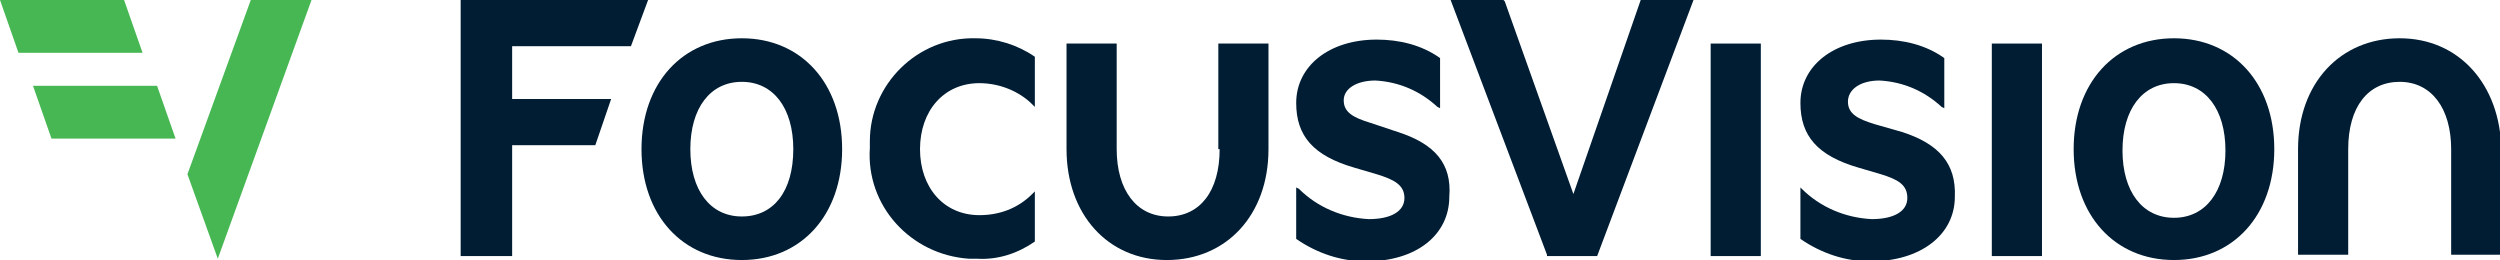 <?xml version="1.0" encoding="utf-8"?>
<!-- Generator: Adobe Illustrator 27.7.0, SVG Export Plug-In . SVG Version: 6.00 Build 0)  -->
<svg version="1.1" id="FocusVision-Logo" xmlns="http://www.w3.org/2000/svg" xmlns:xlink="http://www.w3.org/1999/xlink" x="0px"
	 y="0px" viewBox="0 0 189.4 19.7" style="enable-background:new 0 0 189.4 19.7;" xml:space="preserve">
<style type="text/css">
	.st0{fill:#001D34;}
	.st1{fill:#47B753;}
</style>
<g id="fv-blue-text">
	<polygon class="st0" points="47.8,3.5 49.1,0 34.9,0 34.9,19.4 38.8,19.4 38.8,11 45.1,11 46.3,7.5 38.8,7.5 38.8,3.5 	"/>
	<path class="st0" d="M56.2,2.9c-4.5,0-7.6,3.4-7.6,8.4s3.1,8.4,7.6,8.4s7.6-3.4,7.6-8.4S60.7,2.9,56.2,2.9z M60.1,11.3
		c0,3.2-1.5,5.1-3.9,5.1c-2.4,0-3.9-2-3.9-5.1s1.5-5.1,3.9-5.1C58.6,6.2,60.1,8.2,60.1,11.3z"/>
	<path class="st0" d="M73.9,2.9c-4.4-0.1-8,3.5-8,7.8c0,0.2,0,0.4,0,0.5c-0.3,4.4,3.1,8.1,7.5,8.4c0.2,0,0.4,0,0.6,0
		c1.6,0.1,3.1-0.4,4.4-1.3l0,0v-3.8l-0.2,0.2c-1.1,1.1-2.5,1.6-4,1.6c-2.7,0-4.5-2.1-4.5-5s1.8-5,4.5-5c1.5,0,3,0.6,4,1.6l0.2,0.2
		V4.3l0,0C77.1,3.4,75.5,2.9,73.9,2.9z"/>
	<path class="st0" d="M105.9,10l-2.1-0.7c-1.3-0.4-2-0.8-2-1.7s1-1.5,2.4-1.5c1.8,0.1,3.4,0.8,4.7,2l0.2,0.1V4.4l0,0
		c-1.4-1-3.1-1.4-4.8-1.4c-3.6,0-6.1,2-6.1,4.8c0,2.5,1.3,4,4.4,4.9l1.7,0.5c1.3,0.4,2.1,0.8,2.1,1.8s-1,1.6-2.7,1.6
		c-2-0.1-3.9-0.9-5.3-2.3l-0.2-0.1v3.9l0,0c1.6,1.1,3.4,1.7,5.3,1.7c3.8,0,6.3-2,6.3-4.9C110,12.4,108.7,10.9,105.9,10z"/>
	<rect x="129.6" y="3.3" class="st0" width="3.8" height="16.1"/>
	<path class="st0" d="M144.1,10L142,9.4c-1.3-0.4-2-0.8-2-1.7s0.9-1.6,2.4-1.6c1.8,0.1,3.4,0.8,4.7,2l0.2,0.1V4.4l0,0
		c-1.4-1-3.1-1.4-4.8-1.4c-3.6,0-6.1,2-6.1,4.8c0,2.5,1.3,4,4.4,4.9l1.7,0.5c1.3,0.4,2,0.8,2,1.8s-1,1.6-2.7,1.6
		c-2-0.1-3.9-0.9-5.3-2.3l-0.1-0.1v3.9l0,0c1.6,1.1,3.4,1.7,5.3,1.7c3.8,0,6.4-2,6.4-4.9C148.2,12.4,146.9,10.9,144.1,10z"/>
	<rect x="150.9" y="3.3" class="st0" width="3.8" height="16.1"/>
	<path class="st0" d="M164.7,2.9c-4.5,0-7.6,3.4-7.6,8.4s3.1,8.4,7.6,8.4s7.6-3.4,7.6-8.4S169.2,2.9,164.7,2.9z M164.7,16.5
		c-2.4,0-3.9-2-3.9-5.1s1.5-5.1,3.9-5.1c2.4,0,3.9,2,3.9,5.1S167.1,16.5,164.7,16.5z"/>
	<path class="st0" d="M181.8,2.9c-4.5,0-7.7,3.4-7.7,8.4v8h3.8v-8c0-3.2,1.5-5.1,3.9-5.1s3.9,2,3.9,5.1v8h3.8v-8
		C189.4,6.4,186.3,2.9,181.8,2.9z"/>
	<path class="st0" d="M92.4,11.3c0,3.2-1.5,5.1-3.9,5.1s-3.9-2-3.9-5.1v-8h-3.8v8c0,4.9,3.1,8.4,7.6,8.4s7.7-3.4,7.7-8.4v-8h-3.8
		V11.3z"/>
	<polygon class="st0" points="119.2,14.7 114,0.1 113.9,0 109.9,0 117.2,19.3 117.2,19.4 121,19.4 128.3,0 124.3,0 	"/>
</g>
<path id="mark" class="st1" d="M14.2,13.2L19,0h4.6l-7.1,19.6L14.2,13.2z M3.9,10.5h9.4l-1.4-4H2.5L3.9,10.5z M10.8,4L9.4,0H0l1.4,4
	L10.8,4z"/>
</svg>
